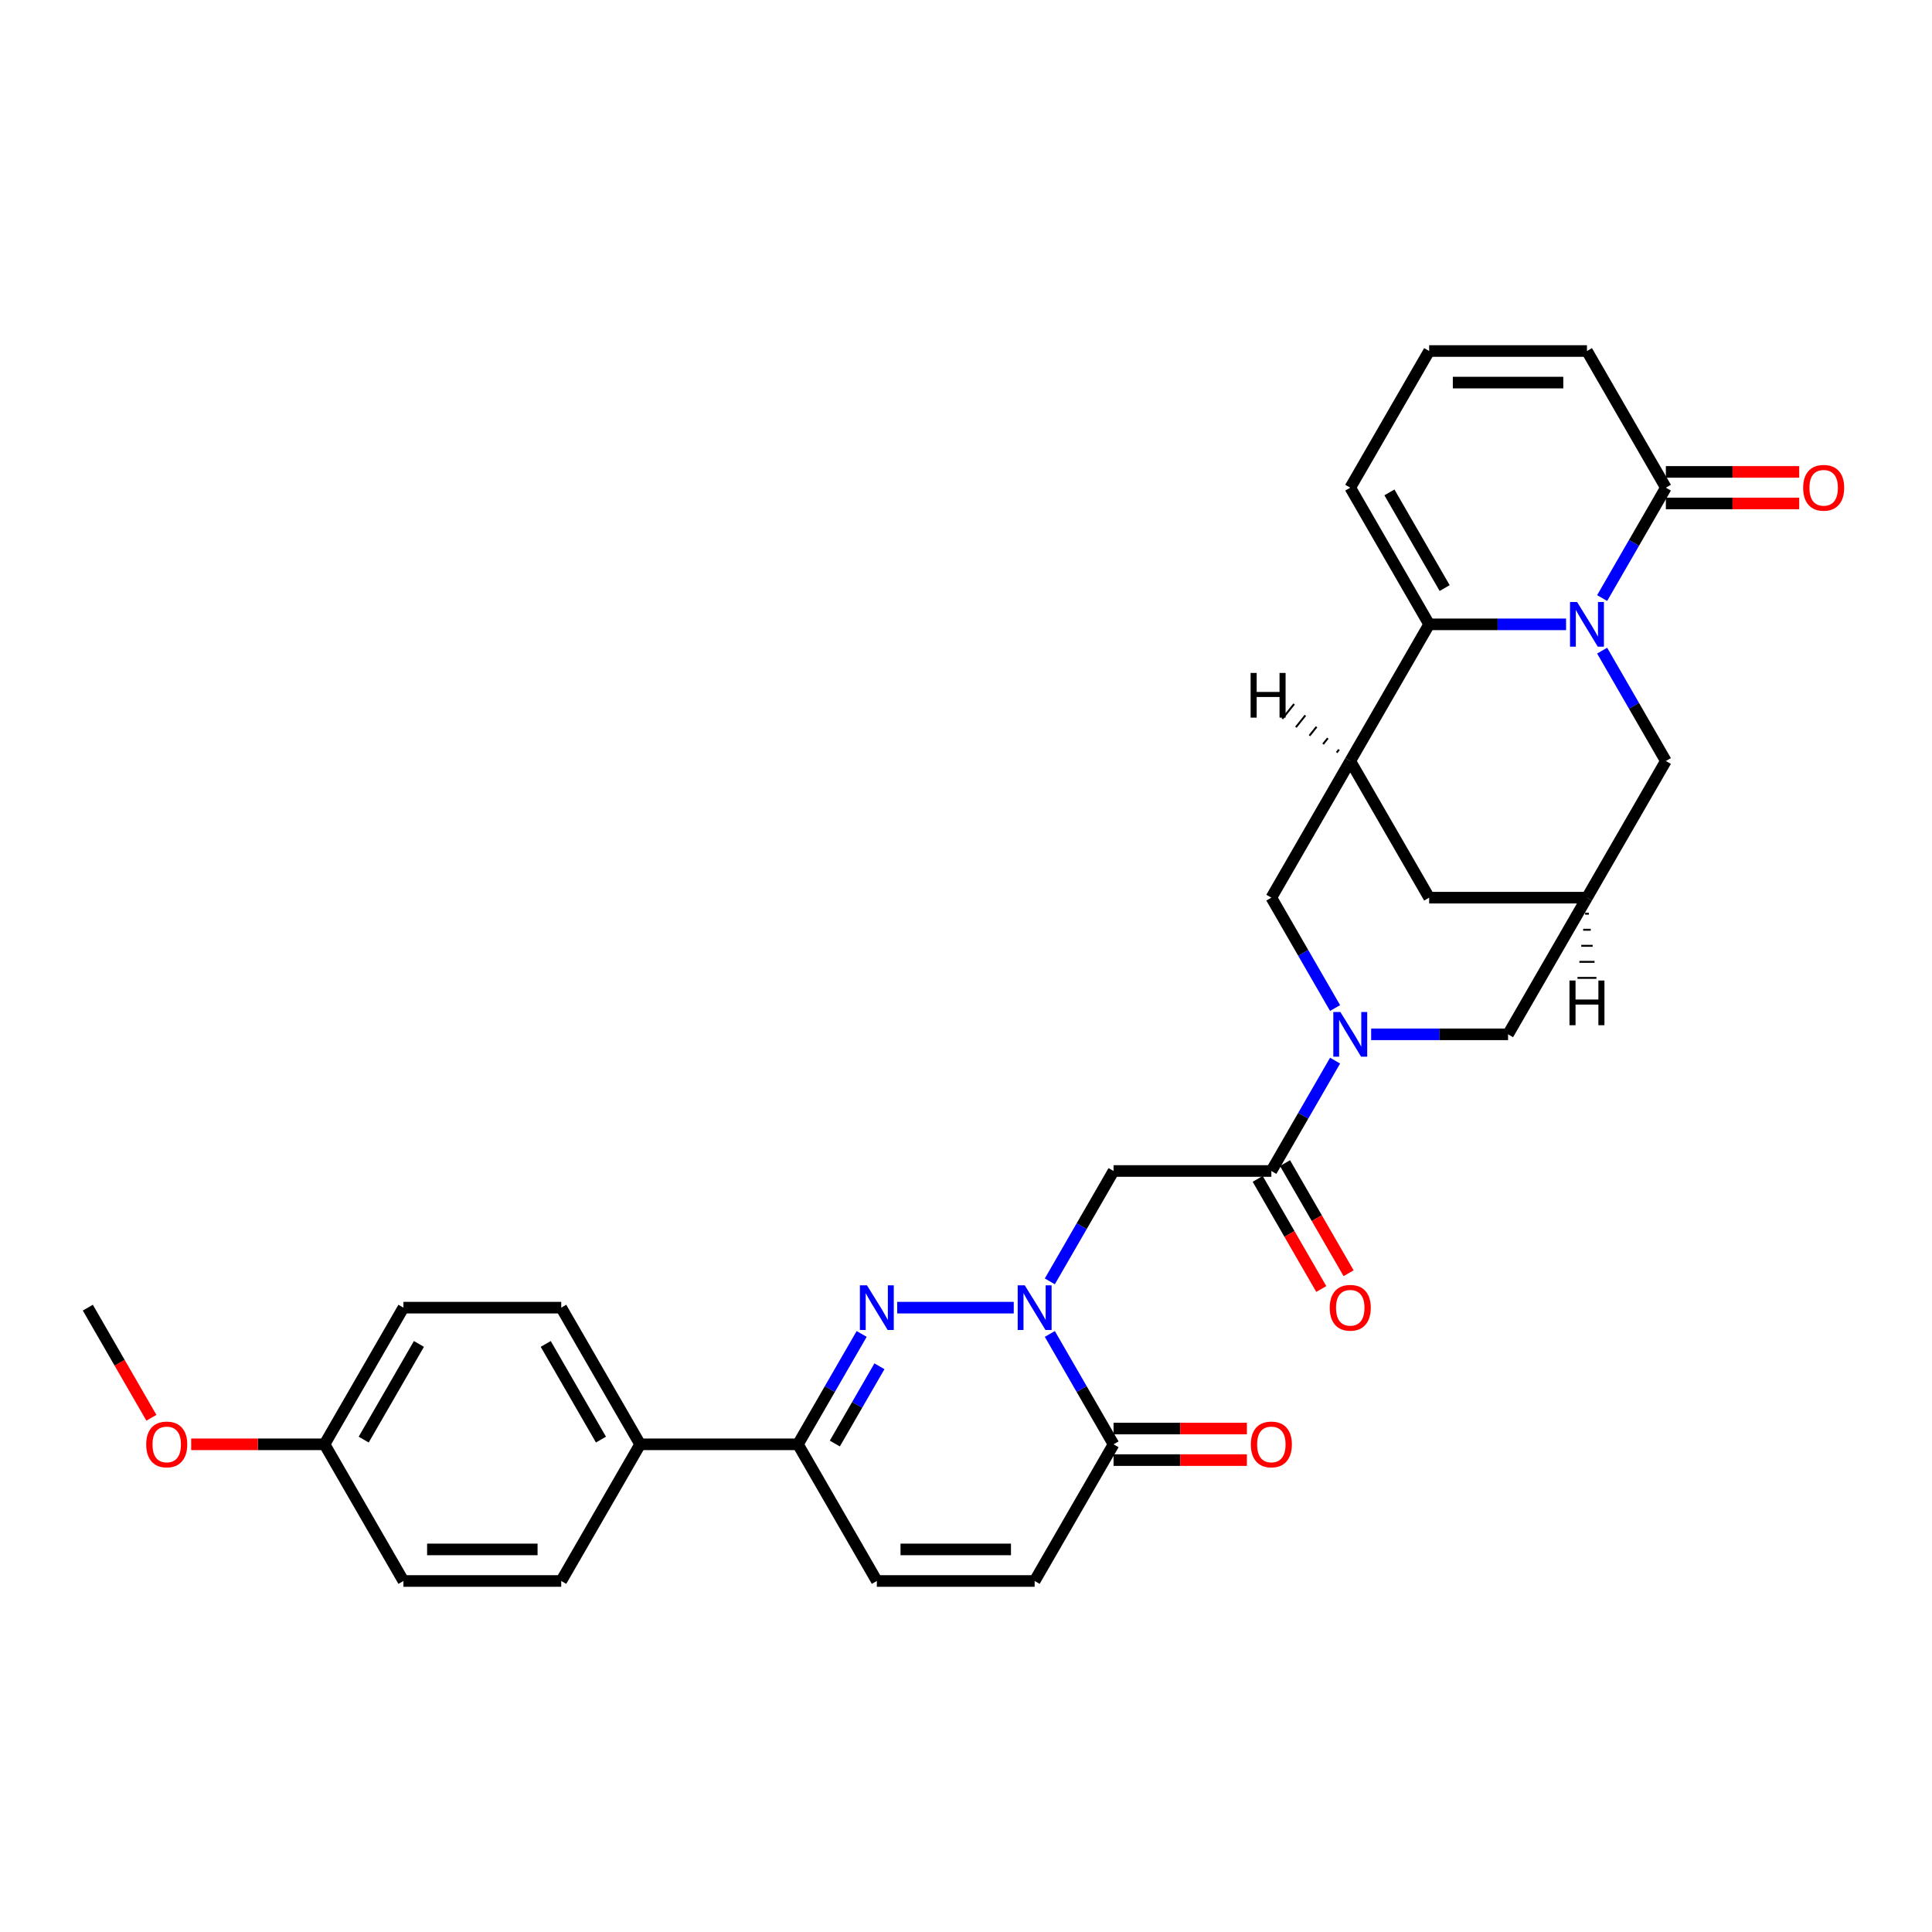 <?xml version='1.0' encoding='iso-8859-1'?>
<svg version='1.1' baseProfile='full'
              xmlns='http://www.w3.org/2000/svg'
                      xmlns:rdkit='http://www.rdkit.org/xml'
                      xmlns:xlink='http://www.w3.org/1999/xlink'
                  xml:space='preserve'
width='1000px' height='1000px' viewBox='0 0 1000 1000'>
<!-- END OF HEADER -->
<rect style='opacity:1.0;fill:#FFFFFF;stroke:none' width='1000' height='1000' x='0' y='0'> </rect>
<path class='bond-2' d='M 810.594,323.159 L 775.161,323.159' style='fill:none;fill-rule:evenodd;stroke:#0000FF;stroke-width:6px;stroke-linecap:butt;stroke-linejoin:miter;stroke-opacity:1' />
<path class='bond-2' d='M 775.161,323.159 L 739.729,323.159' style='fill:none;fill-rule:evenodd;stroke:#000000;stroke-width:6px;stroke-linecap:butt;stroke-linejoin:miter;stroke-opacity:1' />
<path class='bond-8' d='M 829.265,309.551 L 845.756,280.987' style='fill:none;fill-rule:evenodd;stroke:#0000FF;stroke-width:6px;stroke-linecap:butt;stroke-linejoin:miter;stroke-opacity:1' />
<path class='bond-8' d='M 845.756,280.987 L 862.248,252.423' style='fill:none;fill-rule:evenodd;stroke:#000000;stroke-width:6px;stroke-linecap:butt;stroke-linejoin:miter;stroke-opacity:1' />
<path class='bond-14' d='M 829.265,336.767 L 845.756,365.331' style='fill:none;fill-rule:evenodd;stroke:#0000FF;stroke-width:6px;stroke-linecap:butt;stroke-linejoin:miter;stroke-opacity:1' />
<path class='bond-14' d='M 845.756,365.331 L 862.248,393.895' style='fill:none;fill-rule:evenodd;stroke:#000000;stroke-width:6px;stroke-linecap:butt;stroke-linejoin:miter;stroke-opacity:1' />
<path class='bond-0' d='M 543.387,663.233 L 559.879,634.669' style='fill:none;fill-rule:evenodd;stroke:#0000FF;stroke-width:6px;stroke-linecap:butt;stroke-linejoin:miter;stroke-opacity:1' />
<path class='bond-0' d='M 559.879,634.669 L 576.37,606.105' style='fill:none;fill-rule:evenodd;stroke:#000000;stroke-width:6px;stroke-linecap:butt;stroke-linejoin:miter;stroke-opacity:1' />
<path class='bond-1' d='M 524.716,676.841 L 464.395,676.841' style='fill:none;fill-rule:evenodd;stroke:#0000FF;stroke-width:6px;stroke-linecap:butt;stroke-linejoin:miter;stroke-opacity:1' />
<path class='bond-7' d='M 543.387,690.449 L 559.879,719.013' style='fill:none;fill-rule:evenodd;stroke:#0000FF;stroke-width:6px;stroke-linecap:butt;stroke-linejoin:miter;stroke-opacity:1' />
<path class='bond-7' d='M 559.879,719.013 L 576.37,747.577' style='fill:none;fill-rule:evenodd;stroke:#000000;stroke-width:6px;stroke-linecap:butt;stroke-linejoin:miter;stroke-opacity:1' />
<path class='bond-9' d='M 445.995,690.449 L 429.503,719.013' style='fill:none;fill-rule:evenodd;stroke:#0000FF;stroke-width:6px;stroke-linecap:butt;stroke-linejoin:miter;stroke-opacity:1' />
<path class='bond-9' d='M 429.503,719.013 L 413.012,747.577' style='fill:none;fill-rule:evenodd;stroke:#000000;stroke-width:6px;stroke-linecap:butt;stroke-linejoin:miter;stroke-opacity:1' />
<path class='bond-9' d='M 455.195,707.186 L 443.65,727.181' style='fill:none;fill-rule:evenodd;stroke:#0000FF;stroke-width:6px;stroke-linecap:butt;stroke-linejoin:miter;stroke-opacity:1' />
<path class='bond-9' d='M 443.65,727.181 L 432.106,747.176' style='fill:none;fill-rule:evenodd;stroke:#000000;stroke-width:6px;stroke-linecap:butt;stroke-linejoin:miter;stroke-opacity:1' />
<path class='bond-4' d='M 739.729,323.159 L 698.889,393.895' style='fill:none;fill-rule:evenodd;stroke:#000000;stroke-width:6px;stroke-linecap:butt;stroke-linejoin:miter;stroke-opacity:1' />
<path class='bond-17' d='M 739.729,323.159 L 698.889,252.423' style='fill:none;fill-rule:evenodd;stroke:#000000;stroke-width:6px;stroke-linecap:butt;stroke-linejoin:miter;stroke-opacity:1' />
<path class='bond-17' d='M 747.75,304.381 L 719.162,254.865' style='fill:none;fill-rule:evenodd;stroke:#000000;stroke-width:6px;stroke-linecap:butt;stroke-linejoin:miter;stroke-opacity:1' />
<path class='bond-3' d='M 709.704,535.368 L 745.136,535.368' style='fill:none;fill-rule:evenodd;stroke:#0000FF;stroke-width:6px;stroke-linecap:butt;stroke-linejoin:miter;stroke-opacity:1' />
<path class='bond-3' d='M 745.136,535.368 L 780.568,535.368' style='fill:none;fill-rule:evenodd;stroke:#000000;stroke-width:6px;stroke-linecap:butt;stroke-linejoin:miter;stroke-opacity:1' />
<path class='bond-6' d='M 691.033,548.976 L 674.541,577.54' style='fill:none;fill-rule:evenodd;stroke:#0000FF;stroke-width:6px;stroke-linecap:butt;stroke-linejoin:miter;stroke-opacity:1' />
<path class='bond-6' d='M 674.541,577.54 L 658.049,606.105' style='fill:none;fill-rule:evenodd;stroke:#000000;stroke-width:6px;stroke-linecap:butt;stroke-linejoin:miter;stroke-opacity:1' />
<path class='bond-33' d='M 691.033,521.76 L 674.541,493.196' style='fill:none;fill-rule:evenodd;stroke:#0000FF;stroke-width:6px;stroke-linecap:butt;stroke-linejoin:miter;stroke-opacity:1' />
<path class='bond-33' d='M 674.541,493.196 L 658.049,464.632' style='fill:none;fill-rule:evenodd;stroke:#000000;stroke-width:6px;stroke-linecap:butt;stroke-linejoin:miter;stroke-opacity:1' />
<path class='bond-10' d='M 698.889,393.895 L 658.049,464.632' style='fill:none;fill-rule:evenodd;stroke:#000000;stroke-width:6px;stroke-linecap:butt;stroke-linejoin:miter;stroke-opacity:1' />
<path class='bond-31' d='M 698.889,393.895 L 739.729,464.632' style='fill:none;fill-rule:evenodd;stroke:#000000;stroke-width:6px;stroke-linecap:butt;stroke-linejoin:miter;stroke-opacity:1' />
<path class='bond-36' d='M 693.08,387.993 L 691.855,389.523' style='fill:none;fill-rule:evenodd;stroke:#000000;stroke-width:1.0px;stroke-linecap:butt;stroke-linejoin:miter;stroke-opacity:1' />
<path class='bond-36' d='M 687.27,382.09 L 684.821,385.151' style='fill:none;fill-rule:evenodd;stroke:#000000;stroke-width:1.0px;stroke-linecap:butt;stroke-linejoin:miter;stroke-opacity:1' />
<path class='bond-36' d='M 681.461,376.187 L 677.787,380.779' style='fill:none;fill-rule:evenodd;stroke:#000000;stroke-width:1.0px;stroke-linecap:butt;stroke-linejoin:miter;stroke-opacity:1' />
<path class='bond-36' d='M 675.651,370.284 L 670.753,376.407' style='fill:none;fill-rule:evenodd;stroke:#000000;stroke-width:1.0px;stroke-linecap:butt;stroke-linejoin:miter;stroke-opacity:1' />
<path class='bond-36' d='M 669.841,364.381 L 663.719,372.035' style='fill:none;fill-rule:evenodd;stroke:#000000;stroke-width:1.0px;stroke-linecap:butt;stroke-linejoin:miter;stroke-opacity:1' />
<path class='bond-5' d='M 576.37,606.105 L 658.049,606.105' style='fill:none;fill-rule:evenodd;stroke:#000000;stroke-width:6px;stroke-linecap:butt;stroke-linejoin:miter;stroke-opacity:1' />
<path class='bond-21' d='M 650.976,610.189 L 667.43,638.687' style='fill:none;fill-rule:evenodd;stroke:#000000;stroke-width:6px;stroke-linecap:butt;stroke-linejoin:miter;stroke-opacity:1' />
<path class='bond-21' d='M 667.43,638.687 L 683.884,667.186' style='fill:none;fill-rule:evenodd;stroke:#FF0000;stroke-width:6px;stroke-linecap:butt;stroke-linejoin:miter;stroke-opacity:1' />
<path class='bond-21' d='M 665.123,602.021 L 681.577,630.52' style='fill:none;fill-rule:evenodd;stroke:#000000;stroke-width:6px;stroke-linecap:butt;stroke-linejoin:miter;stroke-opacity:1' />
<path class='bond-21' d='M 681.577,630.52 L 698.031,659.019' style='fill:none;fill-rule:evenodd;stroke:#FF0000;stroke-width:6px;stroke-linecap:butt;stroke-linejoin:miter;stroke-opacity:1' />
<path class='bond-12' d='M 576.37,747.577 L 535.531,818.314' style='fill:none;fill-rule:evenodd;stroke:#000000;stroke-width:6px;stroke-linecap:butt;stroke-linejoin:miter;stroke-opacity:1' />
<path class='bond-22' d='M 576.37,755.745 L 610.88,755.745' style='fill:none;fill-rule:evenodd;stroke:#000000;stroke-width:6px;stroke-linecap:butt;stroke-linejoin:miter;stroke-opacity:1' />
<path class='bond-22' d='M 610.88,755.745 L 645.389,755.745' style='fill:none;fill-rule:evenodd;stroke:#FF0000;stroke-width:6px;stroke-linecap:butt;stroke-linejoin:miter;stroke-opacity:1' />
<path class='bond-22' d='M 576.37,739.409 L 610.88,739.409' style='fill:none;fill-rule:evenodd;stroke:#000000;stroke-width:6px;stroke-linecap:butt;stroke-linejoin:miter;stroke-opacity:1' />
<path class='bond-22' d='M 610.88,739.409 L 645.389,739.409' style='fill:none;fill-rule:evenodd;stroke:#FF0000;stroke-width:6px;stroke-linecap:butt;stroke-linejoin:miter;stroke-opacity:1' />
<path class='bond-20' d='M 862.248,252.423 L 821.408,181.686' style='fill:none;fill-rule:evenodd;stroke:#000000;stroke-width:6px;stroke-linecap:butt;stroke-linejoin:miter;stroke-opacity:1' />
<path class='bond-23' d='M 862.248,260.591 L 896.757,260.591' style='fill:none;fill-rule:evenodd;stroke:#000000;stroke-width:6px;stroke-linecap:butt;stroke-linejoin:miter;stroke-opacity:1' />
<path class='bond-23' d='M 896.757,260.591 L 931.267,260.591' style='fill:none;fill-rule:evenodd;stroke:#FF0000;stroke-width:6px;stroke-linecap:butt;stroke-linejoin:miter;stroke-opacity:1' />
<path class='bond-23' d='M 862.248,244.255 L 896.757,244.255' style='fill:none;fill-rule:evenodd;stroke:#000000;stroke-width:6px;stroke-linecap:butt;stroke-linejoin:miter;stroke-opacity:1' />
<path class='bond-23' d='M 896.757,244.255 L 931.267,244.255' style='fill:none;fill-rule:evenodd;stroke:#FF0000;stroke-width:6px;stroke-linecap:butt;stroke-linejoin:miter;stroke-opacity:1' />
<path class='bond-18' d='M 413.012,747.577 L 331.332,747.577' style='fill:none;fill-rule:evenodd;stroke:#000000;stroke-width:6px;stroke-linecap:butt;stroke-linejoin:miter;stroke-opacity:1' />
<path class='bond-34' d='M 413.012,747.577 L 453.851,818.314' style='fill:none;fill-rule:evenodd;stroke:#000000;stroke-width:6px;stroke-linecap:butt;stroke-linejoin:miter;stroke-opacity:1' />
<path class='bond-11' d='M 821.408,464.632 L 862.248,393.895' style='fill:none;fill-rule:evenodd;stroke:#000000;stroke-width:6px;stroke-linecap:butt;stroke-linejoin:miter;stroke-opacity:1' />
<path class='bond-15' d='M 821.408,464.632 L 780.568,535.368' style='fill:none;fill-rule:evenodd;stroke:#000000;stroke-width:6px;stroke-linecap:butt;stroke-linejoin:miter;stroke-opacity:1' />
<path class='bond-16' d='M 821.408,464.632 L 739.729,464.632' style='fill:none;fill-rule:evenodd;stroke:#000000;stroke-width:6px;stroke-linecap:butt;stroke-linejoin:miter;stroke-opacity:1' />
<path class='bond-37' d='M 820.428,472.937 L 822.388,472.937' style='fill:none;fill-rule:evenodd;stroke:#000000;stroke-width:1.0px;stroke-linecap:butt;stroke-linejoin:miter;stroke-opacity:1' />
<path class='bond-37' d='M 819.448,481.242 L 823.368,481.242' style='fill:none;fill-rule:evenodd;stroke:#000000;stroke-width:1.0px;stroke-linecap:butt;stroke-linejoin:miter;stroke-opacity:1' />
<path class='bond-37' d='M 818.468,489.547 L 824.349,489.547' style='fill:none;fill-rule:evenodd;stroke:#000000;stroke-width:1.0px;stroke-linecap:butt;stroke-linejoin:miter;stroke-opacity:1' />
<path class='bond-37' d='M 817.488,497.852 L 825.329,497.852' style='fill:none;fill-rule:evenodd;stroke:#000000;stroke-width:1.0px;stroke-linecap:butt;stroke-linejoin:miter;stroke-opacity:1' />
<path class='bond-37' d='M 816.507,506.158 L 826.309,506.158' style='fill:none;fill-rule:evenodd;stroke:#000000;stroke-width:1.0px;stroke-linecap:butt;stroke-linejoin:miter;stroke-opacity:1' />
<path class='bond-13' d='M 535.531,818.314 L 453.851,818.314' style='fill:none;fill-rule:evenodd;stroke:#000000;stroke-width:6px;stroke-linecap:butt;stroke-linejoin:miter;stroke-opacity:1' />
<path class='bond-13' d='M 523.279,801.978 L 466.103,801.978' style='fill:none;fill-rule:evenodd;stroke:#000000;stroke-width:6px;stroke-linecap:butt;stroke-linejoin:miter;stroke-opacity:1' />
<path class='bond-32' d='M 698.889,252.423 L 739.729,181.686' style='fill:none;fill-rule:evenodd;stroke:#000000;stroke-width:6px;stroke-linecap:butt;stroke-linejoin:miter;stroke-opacity:1' />
<path class='bond-24' d='M 331.332,747.577 L 290.493,676.841' style='fill:none;fill-rule:evenodd;stroke:#000000;stroke-width:6px;stroke-linecap:butt;stroke-linejoin:miter;stroke-opacity:1' />
<path class='bond-24' d='M 311.059,745.135 L 282.471,695.619' style='fill:none;fill-rule:evenodd;stroke:#000000;stroke-width:6px;stroke-linecap:butt;stroke-linejoin:miter;stroke-opacity:1' />
<path class='bond-25' d='M 331.332,747.577 L 290.493,818.314' style='fill:none;fill-rule:evenodd;stroke:#000000;stroke-width:6px;stroke-linecap:butt;stroke-linejoin:miter;stroke-opacity:1' />
<path class='bond-19' d='M 739.729,181.686 L 821.408,181.686' style='fill:none;fill-rule:evenodd;stroke:#000000;stroke-width:6px;stroke-linecap:butt;stroke-linejoin:miter;stroke-opacity:1' />
<path class='bond-19' d='M 751.981,198.022 L 809.156,198.022' style='fill:none;fill-rule:evenodd;stroke:#000000;stroke-width:6px;stroke-linecap:butt;stroke-linejoin:miter;stroke-opacity:1' />
<path class='bond-28' d='M 290.493,676.841 L 208.813,676.841' style='fill:none;fill-rule:evenodd;stroke:#000000;stroke-width:6px;stroke-linecap:butt;stroke-linejoin:miter;stroke-opacity:1' />
<path class='bond-27' d='M 290.493,818.314 L 208.813,818.314' style='fill:none;fill-rule:evenodd;stroke:#000000;stroke-width:6px;stroke-linecap:butt;stroke-linejoin:miter;stroke-opacity:1' />
<path class='bond-27' d='M 278.241,801.978 L 221.065,801.978' style='fill:none;fill-rule:evenodd;stroke:#000000;stroke-width:6px;stroke-linecap:butt;stroke-linejoin:miter;stroke-opacity:1' />
<path class='bond-26' d='M 167.974,747.577 L 208.813,818.314' style='fill:none;fill-rule:evenodd;stroke:#000000;stroke-width:6px;stroke-linecap:butt;stroke-linejoin:miter;stroke-opacity:1' />
<path class='bond-29' d='M 167.974,747.577 L 133.464,747.577' style='fill:none;fill-rule:evenodd;stroke:#000000;stroke-width:6px;stroke-linecap:butt;stroke-linejoin:miter;stroke-opacity:1' />
<path class='bond-29' d='M 133.464,747.577 L 98.954,747.577' style='fill:none;fill-rule:evenodd;stroke:#FF0000;stroke-width:6px;stroke-linecap:butt;stroke-linejoin:miter;stroke-opacity:1' />
<path class='bond-35' d='M 167.974,747.577 L 208.813,676.841' style='fill:none;fill-rule:evenodd;stroke:#000000;stroke-width:6px;stroke-linecap:butt;stroke-linejoin:miter;stroke-opacity:1' />
<path class='bond-35' d='M 188.247,745.135 L 216.835,695.619' style='fill:none;fill-rule:evenodd;stroke:#000000;stroke-width:6px;stroke-linecap:butt;stroke-linejoin:miter;stroke-opacity:1' />
<path class='bond-30' d='M 78.362,733.839 L 61.908,705.34' style='fill:none;fill-rule:evenodd;stroke:#FF0000;stroke-width:6px;stroke-linecap:butt;stroke-linejoin:miter;stroke-opacity:1' />
<path class='bond-30' d='M 61.908,705.34 L 45.455,676.841' style='fill:none;fill-rule:evenodd;stroke:#000000;stroke-width:6px;stroke-linecap:butt;stroke-linejoin:miter;stroke-opacity:1' />
<path  class='atom-0' d='M 816.295 311.593
L 823.875 323.845
Q 824.626 325.054, 825.835 327.243
Q 827.044 329.432, 827.109 329.563
L 827.109 311.593
L 830.181 311.593
L 830.181 334.725
L 827.011 334.725
L 818.876 321.329
Q 817.929 319.761, 816.916 317.964
Q 815.936 316.167, 815.642 315.612
L 815.642 334.725
L 812.636 334.725
L 812.636 311.593
L 816.295 311.593
' fill='#0000FF'/>
<path  class='atom-1' d='M 530.417 665.275
L 537.997 677.527
Q 538.749 678.736, 539.958 680.925
Q 541.166 683.114, 541.232 683.245
L 541.232 665.275
L 544.303 665.275
L 544.303 688.407
L 541.134 688.407
L 532.998 675.011
Q 532.051 673.443, 531.038 671.646
Q 530.058 669.849, 529.764 669.294
L 529.764 688.407
L 526.758 688.407
L 526.758 665.275
L 530.417 665.275
' fill='#0000FF'/>
<path  class='atom-2' d='M 448.738 665.275
L 456.318 677.527
Q 457.069 678.736, 458.278 680.925
Q 459.487 683.114, 459.552 683.245
L 459.552 665.275
L 462.624 665.275
L 462.624 688.407
L 459.454 688.407
L 451.319 675.011
Q 450.372 673.443, 449.359 671.646
Q 448.379 669.849, 448.085 669.294
L 448.085 688.407
L 445.079 688.407
L 445.079 665.275
L 448.738 665.275
' fill='#0000FF'/>
<path  class='atom-4' d='M 693.776 523.802
L 701.356 536.054
Q 702.107 537.263, 703.316 539.452
Q 704.525 541.641, 704.59 541.772
L 704.59 523.802
L 707.662 523.802
L 707.662 546.934
L 704.492 546.934
L 696.357 533.539
Q 695.41 531.97, 694.397 530.173
Q 693.417 528.376, 693.123 527.821
L 693.123 546.934
L 690.117 546.934
L 690.117 523.802
L 693.776 523.802
' fill='#0000FF'/>
<path  class='atom-22' d='M 688.271 676.906
Q 688.271 671.352, 691.015 668.248
Q 693.76 665.144, 698.889 665.144
Q 704.019 665.144, 706.763 668.248
Q 709.507 671.352, 709.507 676.906
Q 709.507 682.526, 706.73 685.728
Q 703.953 688.897, 698.889 688.897
Q 693.792 688.897, 691.015 685.728
Q 688.271 682.558, 688.271 676.906
M 698.889 686.283
Q 702.418 686.283, 704.313 683.931
Q 706.24 681.546, 706.24 676.906
Q 706.24 672.365, 704.313 670.078
Q 702.418 667.758, 698.889 667.758
Q 695.361 667.758, 693.433 670.045
Q 691.538 672.332, 691.538 676.906
Q 691.538 681.578, 693.433 683.931
Q 695.361 686.283, 698.889 686.283
' fill='#FF0000'/>
<path  class='atom-23' d='M 647.431 747.643
Q 647.431 742.088, 650.176 738.985
Q 652.92 735.881, 658.049 735.881
Q 663.179 735.881, 665.923 738.985
Q 668.668 742.088, 668.668 747.643
Q 668.668 753.262, 665.891 756.464
Q 663.114 759.633, 658.049 759.633
Q 652.953 759.633, 650.176 756.464
Q 647.431 753.295, 647.431 747.643
M 658.049 757.019
Q 661.578 757.019, 663.473 754.667
Q 665.401 752.282, 665.401 747.643
Q 665.401 743.101, 663.473 740.814
Q 661.578 738.495, 658.049 738.495
Q 654.521 738.495, 652.593 740.782
Q 650.698 743.069, 650.698 747.643
Q 650.698 752.315, 652.593 754.667
Q 654.521 757.019, 658.049 757.019
' fill='#FF0000'/>
<path  class='atom-24' d='M 933.309 252.488
Q 933.309 246.934, 936.053 243.83
Q 938.798 240.726, 943.927 240.726
Q 949.057 240.726, 951.801 243.83
Q 954.545 246.934, 954.545 252.488
Q 954.545 258.108, 951.768 261.309
Q 948.991 264.479, 943.927 264.479
Q 938.83 264.479, 936.053 261.309
Q 933.309 258.14, 933.309 252.488
M 943.927 261.865
Q 947.456 261.865, 949.351 259.512
Q 951.278 257.127, 951.278 252.488
Q 951.278 247.947, 949.351 245.66
Q 947.456 243.34, 943.927 243.34
Q 940.399 243.34, 938.471 245.627
Q 936.576 247.914, 936.576 252.488
Q 936.576 257.16, 938.471 259.512
Q 940.399 261.865, 943.927 261.865
' fill='#FF0000'/>
<path  class='atom-30' d='M 75.676 747.643
Q 75.676 742.088, 78.42 738.985
Q 81.165 735.881, 86.294 735.881
Q 91.424 735.881, 94.168 738.985
Q 96.912 742.088, 96.912 747.643
Q 96.912 753.262, 94.135 756.464
Q 91.358 759.633, 86.294 759.633
Q 81.197 759.633, 78.42 756.464
Q 75.676 753.295, 75.676 747.643
M 86.294 757.019
Q 89.823 757.019, 91.718 754.667
Q 93.645 752.282, 93.645 747.643
Q 93.645 743.101, 91.718 740.814
Q 89.823 738.495, 86.294 738.495
Q 82.766 738.495, 80.838 740.782
Q 78.943 743.069, 78.943 747.643
Q 78.943 752.315, 80.838 754.667
Q 82.766 757.019, 86.294 757.019
' fill='#FF0000'/>
<path  class='atom-32' d='M 647.319 348.313
L 650.455 348.313
L 650.455 358.147
L 662.282 358.147
L 662.282 348.313
L 665.419 348.313
L 665.419 371.445
L 662.282 371.445
L 662.282 360.761
L 650.455 360.761
L 650.455 371.445
L 647.319 371.445
L 647.319 348.313
' fill='#000000'/>
<path  class='atom-33' d='M 812.358 507.519
L 815.495 507.519
L 815.495 517.353
L 827.322 517.353
L 827.322 507.519
L 830.458 507.519
L 830.458 530.65
L 827.322 530.65
L 827.322 519.967
L 815.495 519.967
L 815.495 530.65
L 812.358 530.65
L 812.358 507.519
' fill='#000000'/>
</svg>
